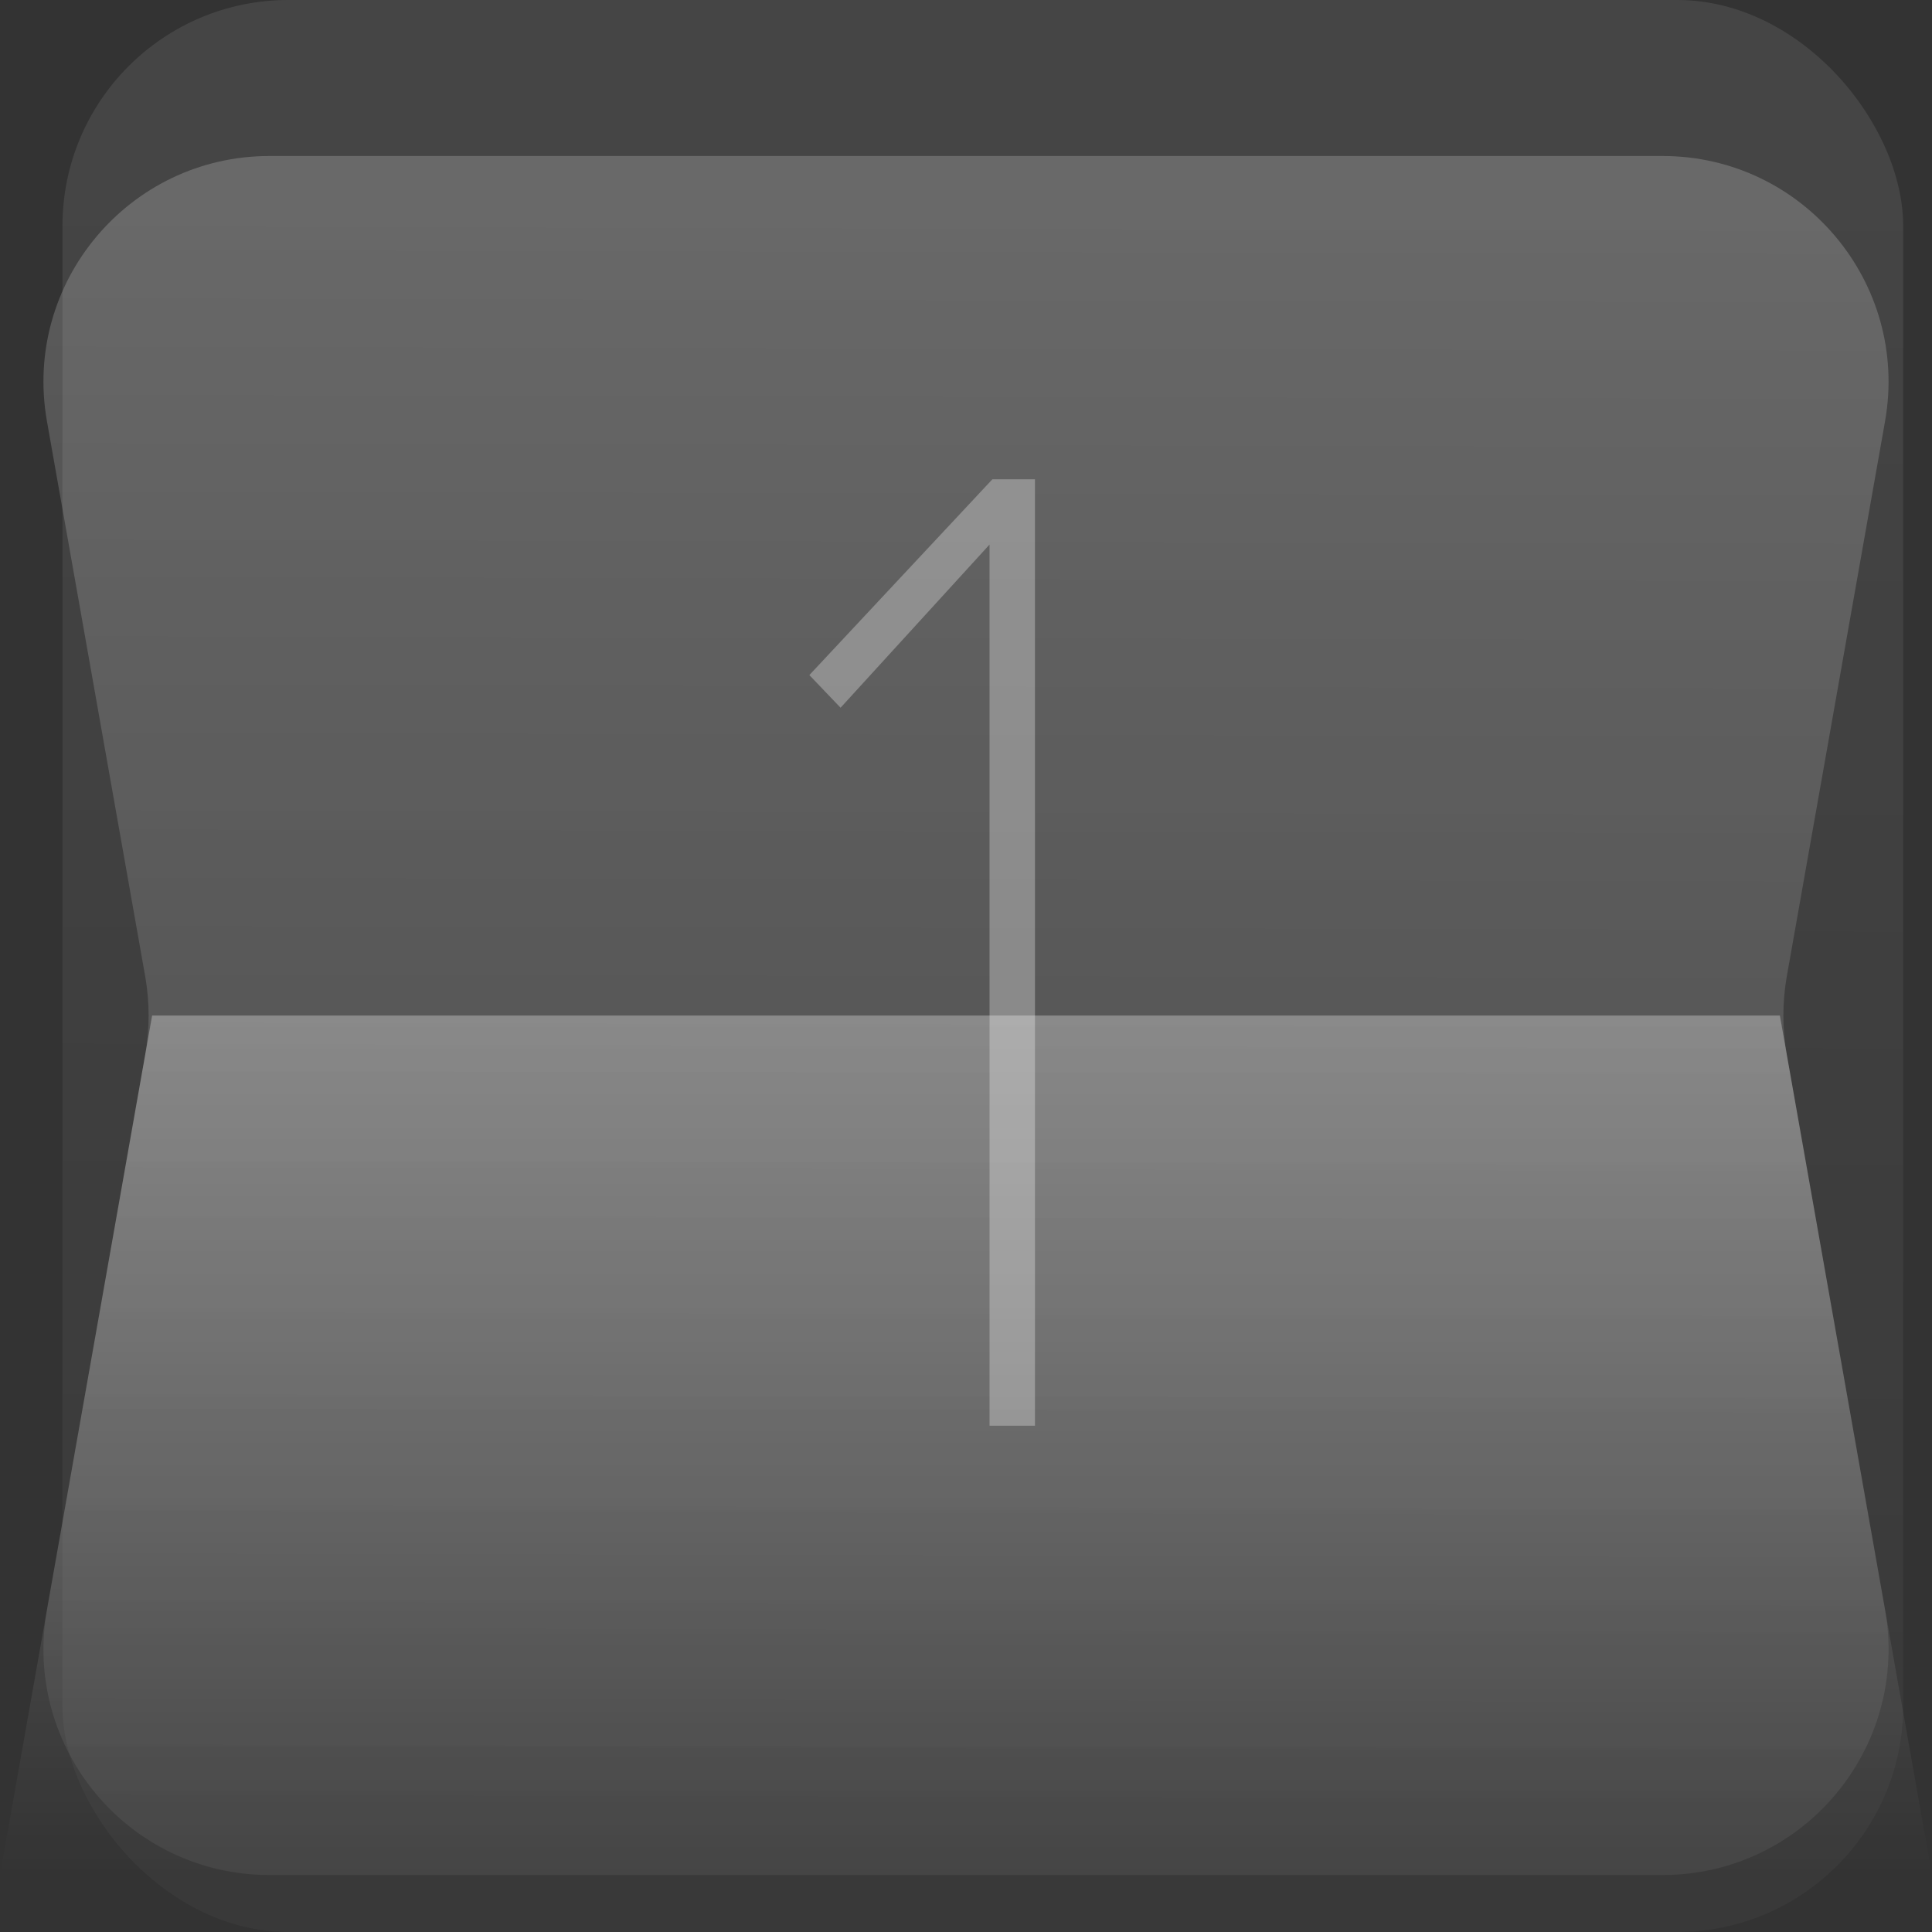 <svg width="496" height="496" viewBox="0 0 496 496" fill="none" xmlns="http://www.w3.org/2000/svg">
<rect x="0" y="0" width="496" height="496" fill="#333333" stroke="none"/>
<rect opacity="0.2" x="16.034" width="472.567" height="496" rx="58.011" fill="url(#paint0_linear)"/>
<path opacity="0.6" d="M12.057 108.173C5.768 72.642 33.097 40.051 69.181 40.051H426.819C462.903 40.051 490.232 72.642 483.943 108.173L458.734 250.602C457.551 257.291 457.551 264.135 458.734 270.823L483.943 413.252C490.232 448.783 462.903 481.374 426.819 481.374H69.181C33.097 481.374 5.768 448.783 12.057 413.252L37.266 270.823C38.449 264.135 38.449 257.291 37.266 250.602L12.057 108.173Z" fill="url(#paint1_linear)"/>
<path opacity="0.3" d="M0 481.374H496L456.945 260.712H39.055L0 481.374Z" fill="url(#paint2_linear)"/>
<path opacity="0.3" d="M265.703 366.017V123.044H254.775L207.783 173.314L215.797 181.693L254.046 139.801V366.017H265.703Z" fill="white"/>
<defs>
<linearGradient id="paint0_linear" x1="252.318" y1="0" x2="250.431" y2="703.188" gradientUnits="userSpaceOnUse">
<stop stop-color="white" stop-opacity="0.46"/>
<stop offset="1" stop-color="white" stop-opacity="0"/>
</linearGradient>
<linearGradient id="paint1_linear" x1="248" y1="40.051" x2="246.576" y2="665.724" gradientUnits="userSpaceOnUse">
<stop stop-color="white" stop-opacity="0.33"/>
<stop offset="1" stop-color="white" stop-opacity="0"/>
</linearGradient>
<linearGradient id="paint2_linear" x1="248" y1="260.712" x2="248" y2="481.374" gradientUnits="userSpaceOnUse">
<stop stop-color="white"/>
<stop offset="1" stop-color="white" stop-opacity="0"/>
</linearGradient>
</defs>
</svg>
